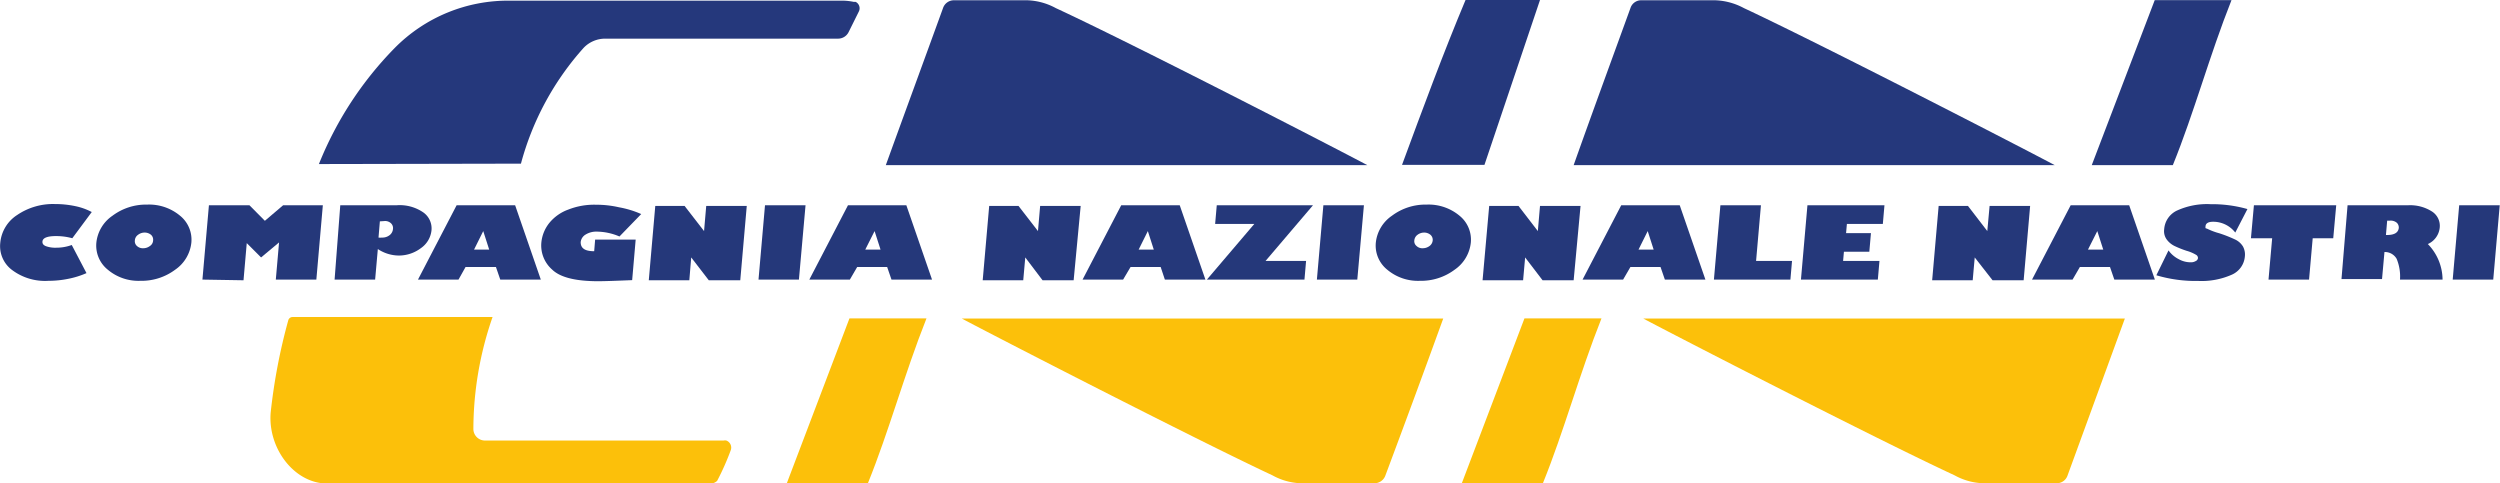 <svg id="Livello_1" data-name="Livello 1" xmlns="http://www.w3.org/2000/svg" viewBox="0 0 185 35.76"><defs><style>.cls-1{fill:#25387a;}.cls-2{fill:#25387c;}.cls-3{fill:#fcc00a;}</style></defs><g id="Raggruppa_6" data-name="Raggruppa 6"><g id="Raggruppa_2" data-name="Raggruppa 2"><g id="Raggruppa_1" data-name="Raggruppa 1"><path id="Tracciato_157" data-name="Tracciato 157" class="cls-1" d="M212.34,418.64l-1.44,1.94a4.47,4.47,0,0,0-1.21-.16c-.65,0-1,.14-1,.43,0,.13.06.23.24.31a2,2,0,0,0,.76.12,3.35,3.35,0,0,0,1.17-.2l1.09,2.08a6.32,6.32,0,0,1-1.34.42,7.26,7.26,0,0,1-1.47.15,4.06,4.06,0,0,1-2.71-.81,2.2,2.2,0,0,1-.86-2,2.74,2.74,0,0,1,1.25-2.06,4.72,4.72,0,0,1,2.82-.81,7.16,7.16,0,0,1,1.46.15A4.56,4.56,0,0,1,212.34,418.64Z" transform="translate(-205.55 -402.95)"/><path id="Tracciato_158" data-name="Tracciato 158" class="cls-1" d="M215.94,423.73a3.52,3.52,0,0,1-2.41-.82,2.29,2.29,0,0,1-.85-2,2.76,2.76,0,0,1,1.2-2,4.14,4.14,0,0,1,2.56-.82,3.57,3.57,0,0,1,2.43.82,2.28,2.28,0,0,1,.84,2,2.78,2.78,0,0,1-1.2,2A4.15,4.15,0,0,1,215.94,423.73Zm.32-3.57a.8.8,0,0,0-.5.17.54.54,0,0,0-.23.41.47.47,0,0,0,.15.41.64.64,0,0,0,.47.17.82.82,0,0,0,.5-.17.51.51,0,0,0,.23-.41.48.48,0,0,0-.15-.41.73.73,0,0,0-.47-.17Z" transform="translate(-205.55 -402.95)"/><path id="Tracciato_159" data-name="Tracciato 159" class="cls-1" d="M220.53,423.64l.48-5.5h3l1.14,1.15,1.35-1.15h2.94l-.48,5.5h-3l.24-2.75L224.87,422l-1.06-1.06-.24,2.75Z" transform="translate(-205.55 -402.95)"/><path id="Tracciato_160" data-name="Tracciato 160" class="cls-1" d="M230.73,418.14h4.16a3.07,3.07,0,0,1,2,.54,1.45,1.45,0,0,1,.59,1.32,1.83,1.83,0,0,1-.78,1.31,2.71,2.71,0,0,1-1.66.55,2.85,2.85,0,0,1-1.53-.48l-.2,2.26h-3Zm2.93,1.19-.1,1.2a1,1,0,0,0,.25,0,.86.86,0,0,0,.56-.17.64.64,0,0,0,.26-.46.49.49,0,0,0-.15-.43.63.63,0,0,0-.5-.16Z" transform="translate(-205.55 -402.95)"/><path id="Tracciato_161" data-name="Tracciato 161" class="cls-1" d="M239.48,423.64h-3l2.86-5.5h4.33l1.9,5.5h-3l-.32-.93H240Zm1.15-2.22h1.12l-.44-1.37Z" transform="translate(-205.55 -402.95)"/><path id="Tracciato_162" data-name="Tracciato 162" class="cls-1" d="M253,418.79l-1.61,1.66a4.35,4.35,0,0,0-1.66-.36,1.5,1.5,0,0,0-.85.22.74.74,0,0,0-.36.56c0,.45.31.67,1,.67l.07-.86h3l-.26,3c-1.23.05-2.07.08-2.5.08-1.68,0-2.82-.28-3.42-.86a2.37,2.37,0,0,1-.8-2,2.73,2.73,0,0,1,.58-1.44,3.23,3.23,0,0,1,1.41-1,5.21,5.21,0,0,1,2.06-.36,7.51,7.51,0,0,1,1.7.19A7.21,7.21,0,0,1,253,418.79Z" transform="translate(-205.55 -402.95)"/><path id="Tracciato_163" data-name="Tracciato 163" class="cls-1" d="M260.33,423.69H258L256.7,422l-.14,1.69h-3l.48-5.5h2.17l1.44,1.86.16-1.86h3Z" transform="translate(-205.55 -402.95)"/><path id="Tracciato_164" data-name="Tracciato 164" class="cls-1" d="M261.68,423.64l.48-5.5h3l-.49,5.5Z" transform="translate(-205.55 -402.95)"/><path id="Tracciato_165" data-name="Tracciato 165" class="cls-1" d="M268.44,423.64h-3l2.86-5.5h4.32l1.9,5.5h-3l-.32-.93h-2.22Zm1.14-2.22h1.13l-.44-1.37Z" transform="translate(-205.55 -402.95)"/><path id="Tracciato_166" data-name="Tracciato 166" class="cls-1" d="M285,423.69h-2.3L281.42,422l-.15,1.69h-3l.48-5.5h2.17l1.44,1.86.16-1.86h3Z" transform="translate(-205.55 -402.95)"/><path id="Tracciato_167" data-name="Tracciato 167" class="cls-1" d="M288.66,423.64h-3l2.86-5.5h4.33l1.9,5.5h-3l-.31-.93h-2.23Zm1.15-2.22h1.12l-.44-1.37Z" transform="translate(-205.55 -402.95)"/><path id="Tracciato_168" data-name="Tracciato 168" class="cls-1" d="M302.2,422.26l-.12,1.38h-7.22l3.51-4.12h-2.9l.12-1.38h7.12l-3.51,4.12Z" transform="translate(-205.55 -402.95)"/><path id="Tracciato_169" data-name="Tracciato 169" class="cls-1" d="M303,423.64l.48-5.5h3l-.49,5.5Z" transform="translate(-205.55 -402.95)"/><path id="Tracciato_170" data-name="Tracciato 170" class="cls-1" d="M310.63,423.73a3.53,3.53,0,0,1-2.42-.82,2.29,2.29,0,0,1-.85-2,2.76,2.76,0,0,1,1.2-2,4.14,4.14,0,0,1,2.56-.82,3.57,3.57,0,0,1,2.43.82,2.28,2.28,0,0,1,.84,2,2.78,2.78,0,0,1-1.2,2A4.14,4.14,0,0,1,310.63,423.73Zm.31-3.57a.82.82,0,0,0-.5.17.57.57,0,0,0-.23.41.45.45,0,0,0,.16.41.62.62,0,0,0,.47.17.84.84,0,0,0,.5-.17.57.57,0,0,0,.23-.41.49.49,0,0,0-.16-.41.73.73,0,0,0-.47-.17Z" transform="translate(-205.55 -402.95)"/><path id="Tracciato_171" data-name="Tracciato 171" class="cls-1" d="M322,423.69h-2.3L318.41,422l-.15,1.69h-3l.49-5.5h2.17l1.43,1.86.16-1.86h3Z" transform="translate(-205.55 -402.95)"/><path id="Tracciato_172" data-name="Tracciato 172" class="cls-1" d="M325.66,423.64h-3l2.86-5.5h4.33l1.9,5.5h-3l-.32-.93h-2.23Zm1.14-2.22h1.12l-.44-1.37Z" transform="translate(-205.55 -402.95)"/><path id="Tracciato_173" data-name="Tracciato 173" class="cls-1" d="M332.38,423.64l.48-5.5h3l-.36,4.12h2.66l-.12,1.38Z" transform="translate(-205.55 -402.95)"/><path id="Tracciato_174" data-name="Tracciato 174" class="cls-1" d="M344.63,422.26l-.12,1.38h-5.69l.48-5.5H345l-.12,1.38h-2.66l-.06.68H344l-.12,1.38H342l-.06.68Z" transform="translate(-205.55 -402.95)"/><path id="Tracciato_175" data-name="Tracciato 175" class="cls-1" d="M355.3,423.69H353L351.68,422l-.15,1.69h-3l.48-5.5h2.17l1.43,1.86.17-1.86h3Z" transform="translate(-205.55 -402.95)"/><path id="Tracciato_176" data-name="Tracciato 176" class="cls-1" d="M358.92,423.64h-3l2.86-5.5h4.33l1.9,5.5h-3l-.32-.93h-2.23Zm1.14-2.22h1.13l-.44-1.37Z" transform="translate(-205.55 -402.95)"/><path id="Tracciato_177" data-name="Tracciato 177" class="cls-1" d="M371.86,418.42l-.9,1.74a2.06,2.06,0,0,0-1.64-.8c-.35,0-.54.11-.56.32s0,.14.15.21a4.91,4.91,0,0,0,.86.32,9.79,9.79,0,0,1,1.17.46,1.35,1.35,0,0,1,.59.52,1.25,1.25,0,0,1,.14.74,1.62,1.62,0,0,1-.95,1.34,5.52,5.52,0,0,1-2.5.47,10.18,10.18,0,0,1-3.1-.42l.9-1.84a2.07,2.07,0,0,0,.74.64,1.81,1.81,0,0,0,.9.24.68.68,0,0,0,.37-.09.28.28,0,0,0,.17-.22.27.27,0,0,0-.12-.23,2.85,2.85,0,0,0-.72-.31,7.32,7.32,0,0,1-.88-.35,1.57,1.57,0,0,1-.58-.47,1.05,1.05,0,0,1-.2-.78,1.65,1.65,0,0,1,.95-1.38,5.35,5.35,0,0,1,2.49-.47A9.59,9.59,0,0,1,371.86,418.42Z" transform="translate(-205.55 -402.95)"/><path id="Tracciato_178" data-name="Tracciato 178" class="cls-1" d="M372.12,420.58l.22-2.44h6.09l-.22,2.44h-1.52l-.27,3.06h-3l.27-3.06Z" transform="translate(-205.55 -402.95)"/><path id="Tracciato_179" data-name="Tracciato 179" class="cls-1" d="M379.27,418.14h4.47a3,3,0,0,1,1.79.47,1.26,1.26,0,0,1,.56,1.18,1.49,1.49,0,0,1-.88,1.22,3.81,3.81,0,0,1,1.09,2.63h-3.15a3.4,3.4,0,0,0-.25-1.54,1,1,0,0,0-.9-.5l-.18,2h-3Zm2.93,1.14-.09,1.06h.08c.55,0,.83-.18.87-.52a.49.49,0,0,0-.14-.38.7.7,0,0,0-.54-.16Z" transform="translate(-205.55 -402.95)"/><path id="Tracciato_180" data-name="Tracciato 180" class="cls-1" d="M387.05,423.64l.48-5.5h3l-.48,5.5Z" transform="translate(-205.55 -402.95)"/></g></g><g id="Raggruppa_5" data-name="Raggruppa 5"><g id="Raggruppa_4" data-name="Raggruppa 4"><g id="Raggruppa_3" data-name="Raggruppa 3"><path id="Tracciato_181" data-name="Tracciato 181" class="cls-2" d="M322,415.17H357.6c-2.13-1.14-17.27-8.94-23-11.62a4.8,4.8,0,0,0-2.43-.58H327a.83.83,0,0,0-.79.56C324.77,407.5,323.43,411.14,322,415.17Z" transform="translate(-205.55 -402.95)"/><path id="Tracciato_182" data-name="Tracciato 182" class="cls-3" d="M242,426.41l-14.8,0a.33.33,0,0,0-.32.25,42.74,42.74,0,0,0-1.3,6.82c-.22,2.67,1.77,5.25,4.18,5.25,9.61,0,18.7,0,28.31,0a.71.71,0,0,0,.55-.2,18.93,18.93,0,0,0,1-2.25.56.56,0,0,0-.32-.73.45.45,0,0,0-.2,0H241.44a.86.86,0,0,1-.86-.85A25.37,25.37,0,0,1,242,426.41Z" transform="translate(-205.55 -402.95)"/><path id="Tracciato_183" data-name="Tracciato 183" class="cls-2" d="M244.1,415.06a20.92,20.92,0,0,1,4.64-8.57,2.2,2.2,0,0,1,1.62-.68h17.21a.87.87,0,0,0,.78-.49l.75-1.51a.53.53,0,0,0-.23-.72l-.14,0A4.34,4.34,0,0,0,268,403H243.33a11.78,11.78,0,0,0-8.59,3.52,26.09,26.09,0,0,0-5.59,8.57Z" transform="translate(-205.55 -402.95)"/><path id="Tracciato_184" data-name="Tracciato 184" class="cls-2" d="M309.3,415.15h6.1l4.11-12.2H314C312.35,406.89,310.86,410.92,309.3,415.15Z" transform="translate(-205.55 -402.95)"/><path id="Tracciato_185" data-name="Tracciato 185" class="cls-2" d="M360.34,415.17h6c1.58-3.89,2.7-8.08,4.34-12.21H365Z" transform="translate(-205.55 -402.95)"/><path id="Tracciato_186" data-name="Tracciato 186" class="cls-3" d="M263.77,438.72h6c1.58-3.9,2.7-8.08,4.34-12.21h-5.7Z" transform="translate(-205.55 -402.95)"/><path id="Tracciato_187" data-name="Tracciato 187" class="cls-3" d="M313.72,438.72h6c1.58-3.9,2.7-8.08,4.34-12.21h-5.7Z" transform="translate(-205.55 -402.95)"/></g></g><path id="Tracciato_188" data-name="Tracciato 188" class="cls-2" d="M271.1,415.17h35.63c-2.13-1.14-17.27-8.94-23.05-11.62a4.73,4.73,0,0,0-2.42-.58h-5.12a.85.85,0,0,0-.8.56C273.9,407.5,272.56,411.14,271.1,415.17Z" transform="translate(-205.55 -402.95)"/><path id="Tracciato_189" data-name="Tracciato 189" class="cls-3" d="M362.79,426.52H327.15c2.13,1.14,17.27,8.93,23.05,11.61a4.66,4.66,0,0,0,2.42.58h5.13a.84.84,0,0,0,.79-.55Z" transform="translate(-205.55 -402.95)"/><path id="Tracciato_190" data-name="Tracciato 190" class="cls-3" d="M312.35,426.52H276.72c2.13,1.14,17.27,8.93,23,11.61a4.64,4.64,0,0,0,2.42.58h5.12a.86.86,0,0,0,.8-.55C309.55,434.18,310.89,430.55,312.35,426.52Z" transform="translate(-205.55 -402.95)"/></g></g></svg>